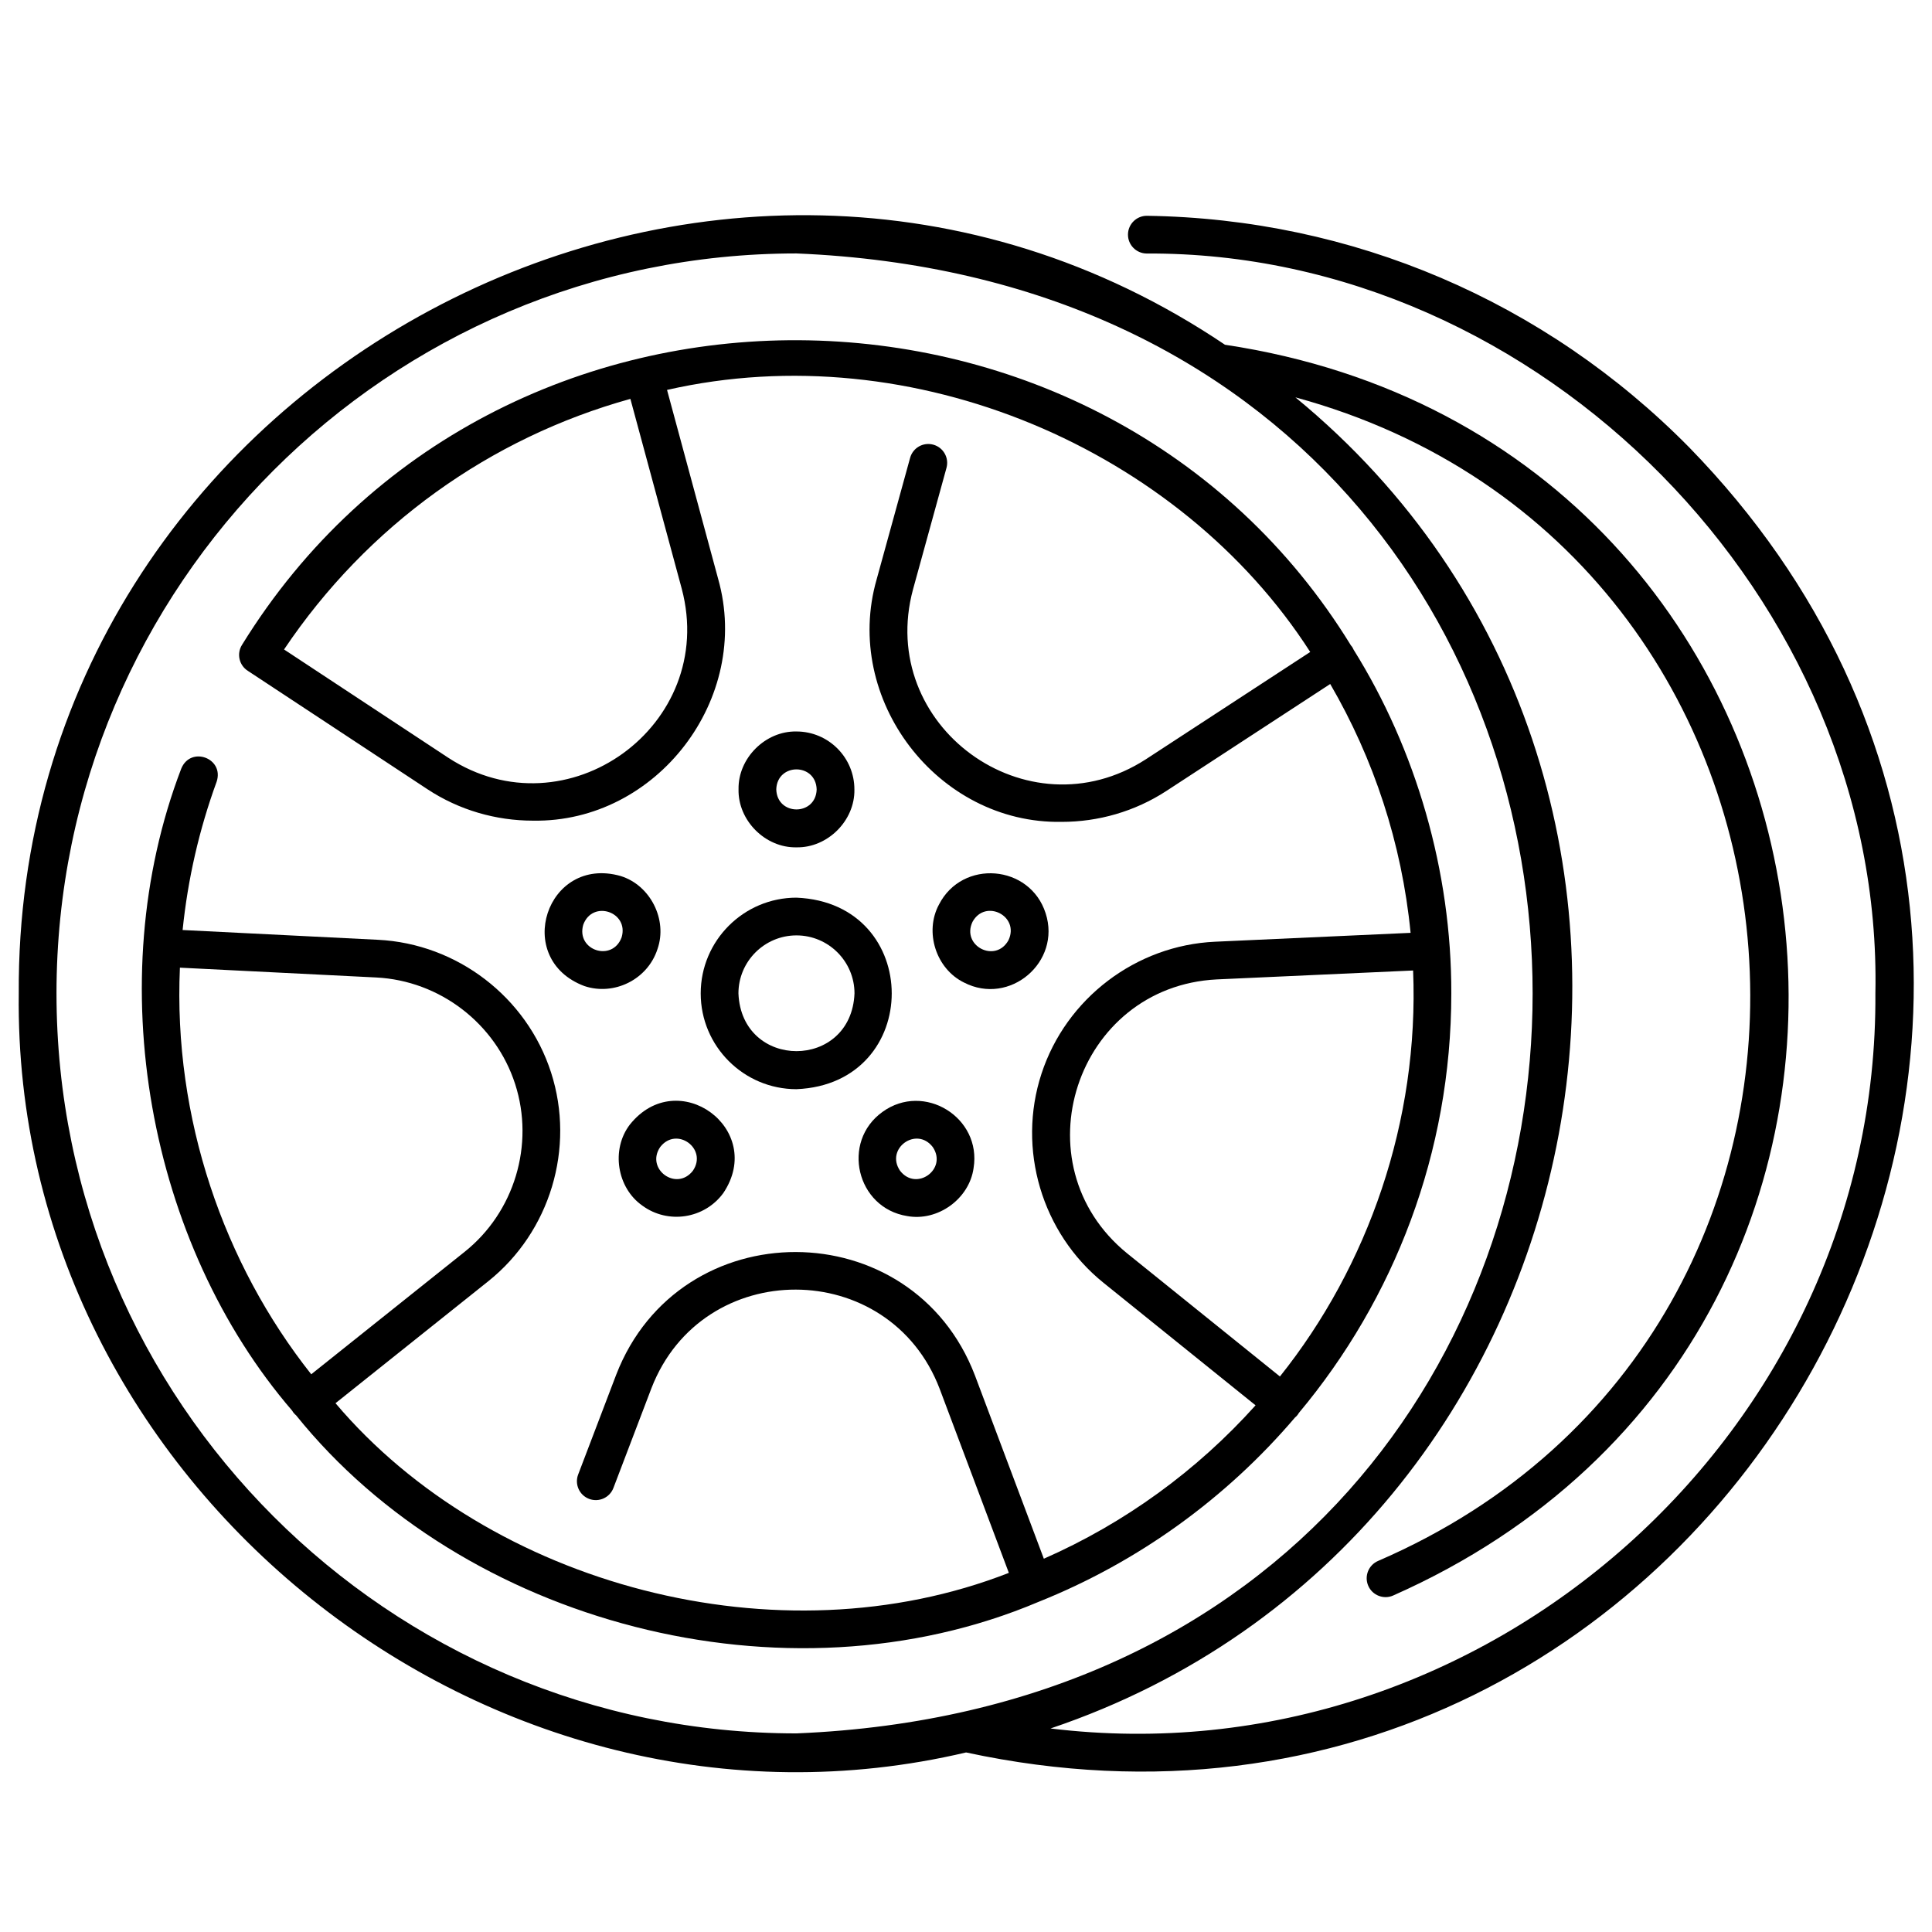 <?xml version="1.0" encoding="UTF-8"?>
<svg xmlns="http://www.w3.org/2000/svg" id="Layer_4" viewBox="0 0 512 512" data-name="Layer 4">
  <path d="m384.611 263.267c.085-32.435-9.419-64.717-25.875-91.063-.171-.414-.406-.821-.718-1.149-65.435-106.675-226.769-108.984-293.883-.157-1.472 2.334-.771 5.422 1.565 6.893.006.024 47.543 31.313 47.562 31.351 8.447 5.57 18.212 8.34 27.969 8.34 32.841.57 58.049-32.371 49.091-64.06 0.0 0-13.549-50.089-13.549-50.089 65.292-14.872 135.991 15.827 170.451 69.447l-43.562 28.438c-31.464 20.32-71.468-8.897-61.697-45.044-0.0 0 8.864-32.185 8.864-32.185.733-2.662-.83-5.415-3.492-6.148-2.67-.735-5.416.831-6.148 3.493l-8.864 32.185c-9.128 31.74 16.096 64.863 49.035 64.284 9.676-0 19.367-2.726 27.77-8.212l43.39-28.325c11.492 19.746 18.968 42.102 21.302 65.946l-51.804 2.353c-20.983.952-39.473 15.004-46.009 34.966-6.537 19.962.061 42.229 16.415 55.408l40.313 32.486c-15.496 17.254-34.598 31.201-56.109 40.65l-18.241-48.526c-16.617-43.564-78.285-43.695-95.095-.217-0-.001-10.074 26.431-10.074 26.431-.983 2.581.311 5.469 2.892 6.453 2.581.983 5.47-.312 6.452-2.892l10.074-26.432c13.506-34.934 63.052-34.811 76.39.175 0-.001 18.328 48.757 18.328 48.757-61.021 23.878-137.562 3.362-178.443-44.96l40.461-32.301c16.416-13.105 23.114-35.341 16.669-55.332-6.444-19.991-24.869-34.127-45.848-35.177l-51.799-2.59c1.37-13.443 4.38-26.605 9.016-39.299 2.079-6.254-6.923-9.582-9.393-3.431-21.581 56.383-8.687 125.88 29.421 170.123.251.468.624.885 1.03 1.217 44.23 55.041 129.548 77.9 196.764 49.432 26.433-10.564 49.756-27.482 67.948-48.844.407-.332.778-.752 1.031-1.219 25.204-30.133 40.399-68.911 40.399-111.176zm-203.939-107.234c9.603 36.206-30.546 65.22-61.905 44.759 0.0 0-43.491-28.676-43.491-28.676 22.099-32.908 54.647-56.114 91.782-66.409l13.614 50.325zm-132.994 100.407 52.015 2.601c16.853.843 31.653 12.199 36.83 28.258 5.178 16.059-.203 33.921-13.39 44.448l-40.651 32.452c-23.216-29.298-36.583-67.886-34.804-107.76zm251.022 75.711c-29.051-23.647-13.624-70.72 23.772-72.598-0-0 52.015-2.363 52.015-2.363 1.617 39.944-11.949 78.371-35.293 107.592z"></path>
  <path d="m185.695 263.267c0 13.994 11.385 25.378 25.378 25.378 33.667-1.394 33.657-49.367-0-50.756-13.993 0-25.378 11.384-25.378 25.378zm25.378-15.378c8.479 0 15.378 6.898 15.378 15.378-.845 20.401-29.914 20.395-30.756-0.0 0-8.479 6.898-15.378 15.378-15.378z"></path>
  <path d="m211.075 224.553c8.23.169 15.493-7.068 15.349-15.301.029-8.483-6.87-15.404-15.352-15.402-8.231-.169-15.494 7.068-15.35 15.3-.199 8.271 7.081 15.576 15.353 15.403zm-5.354-15.37c.237-7.068 10.503-7.04 10.703.037-.236 7.074-10.517 7.036-10.703-.037z"></path>
  <path d="m164.446 232.146c-19.608-5.556-28.665 22.01-9.584 29.168 7.832 2.635 16.751-1.678 19.376-9.792 2.738-7.786-1.898-16.963-9.792-19.376zm.292 16.254c-2.45 6.648-12.14 3.465-10.168-3.34 2.448-6.674 12.174-3.412 10.168 3.34z"></path>
  <path d="m255.478 260.384c12.092 6.235 25.81-5.416 21.63-18.349-4.136-12.954-22.079-14.425-28.27-2.32-3.922 7.262-.778 17.051 6.641 20.669zm2.254-16.099c3.399-6.177 12.562-1.52 9.52 4.89-3.423 6.193-12.561 1.498-9.52-4.89z"></path>
  <path d="m166.904 298.047v0c-5.011 6.559-3.436 16.719 3.325 21.454 6.764 4.968 16.428 3.548 21.454-3.325 11.344-16.932-12.078-34.065-24.779-18.129zm16.709 12.225c-4.362 5.579-12.641-.491-8.639-6.319 4.354-5.576 12.633.481 8.639 6.319z"></path>
  <path d="m233.871 294.662c-11.043 7.937-6.897 25.457 6.53 27.604 8.081 1.495 16.472-4.534 17.606-12.703 2.194-13.419-13.124-22.877-24.137-14.901zm13.321 9.319c3.968 5.86-4.371 11.873-8.68 6.262-3.967-5.865 4.373-11.872 8.68-6.262z"></path>
  <path d="m447.648 118.552c-38.25-38.786-89.3-60.584-143.724-61.365-2.728 0-4.958 2.19-4.998 4.926-.041 2.761 2.164 5.032 4.925 5.073 104.29-.557 195.266 91.782 193.147 196.081.772 116.108-103.4 208.838-218.599 194.796 149.81-50.478 187.718-251.859 64.899-352.76 148.527 40.458 164.378 246.757 21.918 308.355-2.537 1.087-3.714 4.026-2.627 6.564 1.088 2.563 4.088 3.708 6.564 2.628 160.936-71.211 129.179-305.381-44.522-331.489-134.358-90.536-320.634 8.76-319.659 171.907-1.644 130.001 124.787 230.889 251.049 201.148 200.252 43.198 334.486-199.335 191.627-345.865zm-432.677 144.714c0-108.13 87.971-196.101 196.102-196.101 260.155 10.772 260.08 381.47-.001 392.203-108.129-0-196.1-87.971-196.1-196.101z"></path>
</svg>
